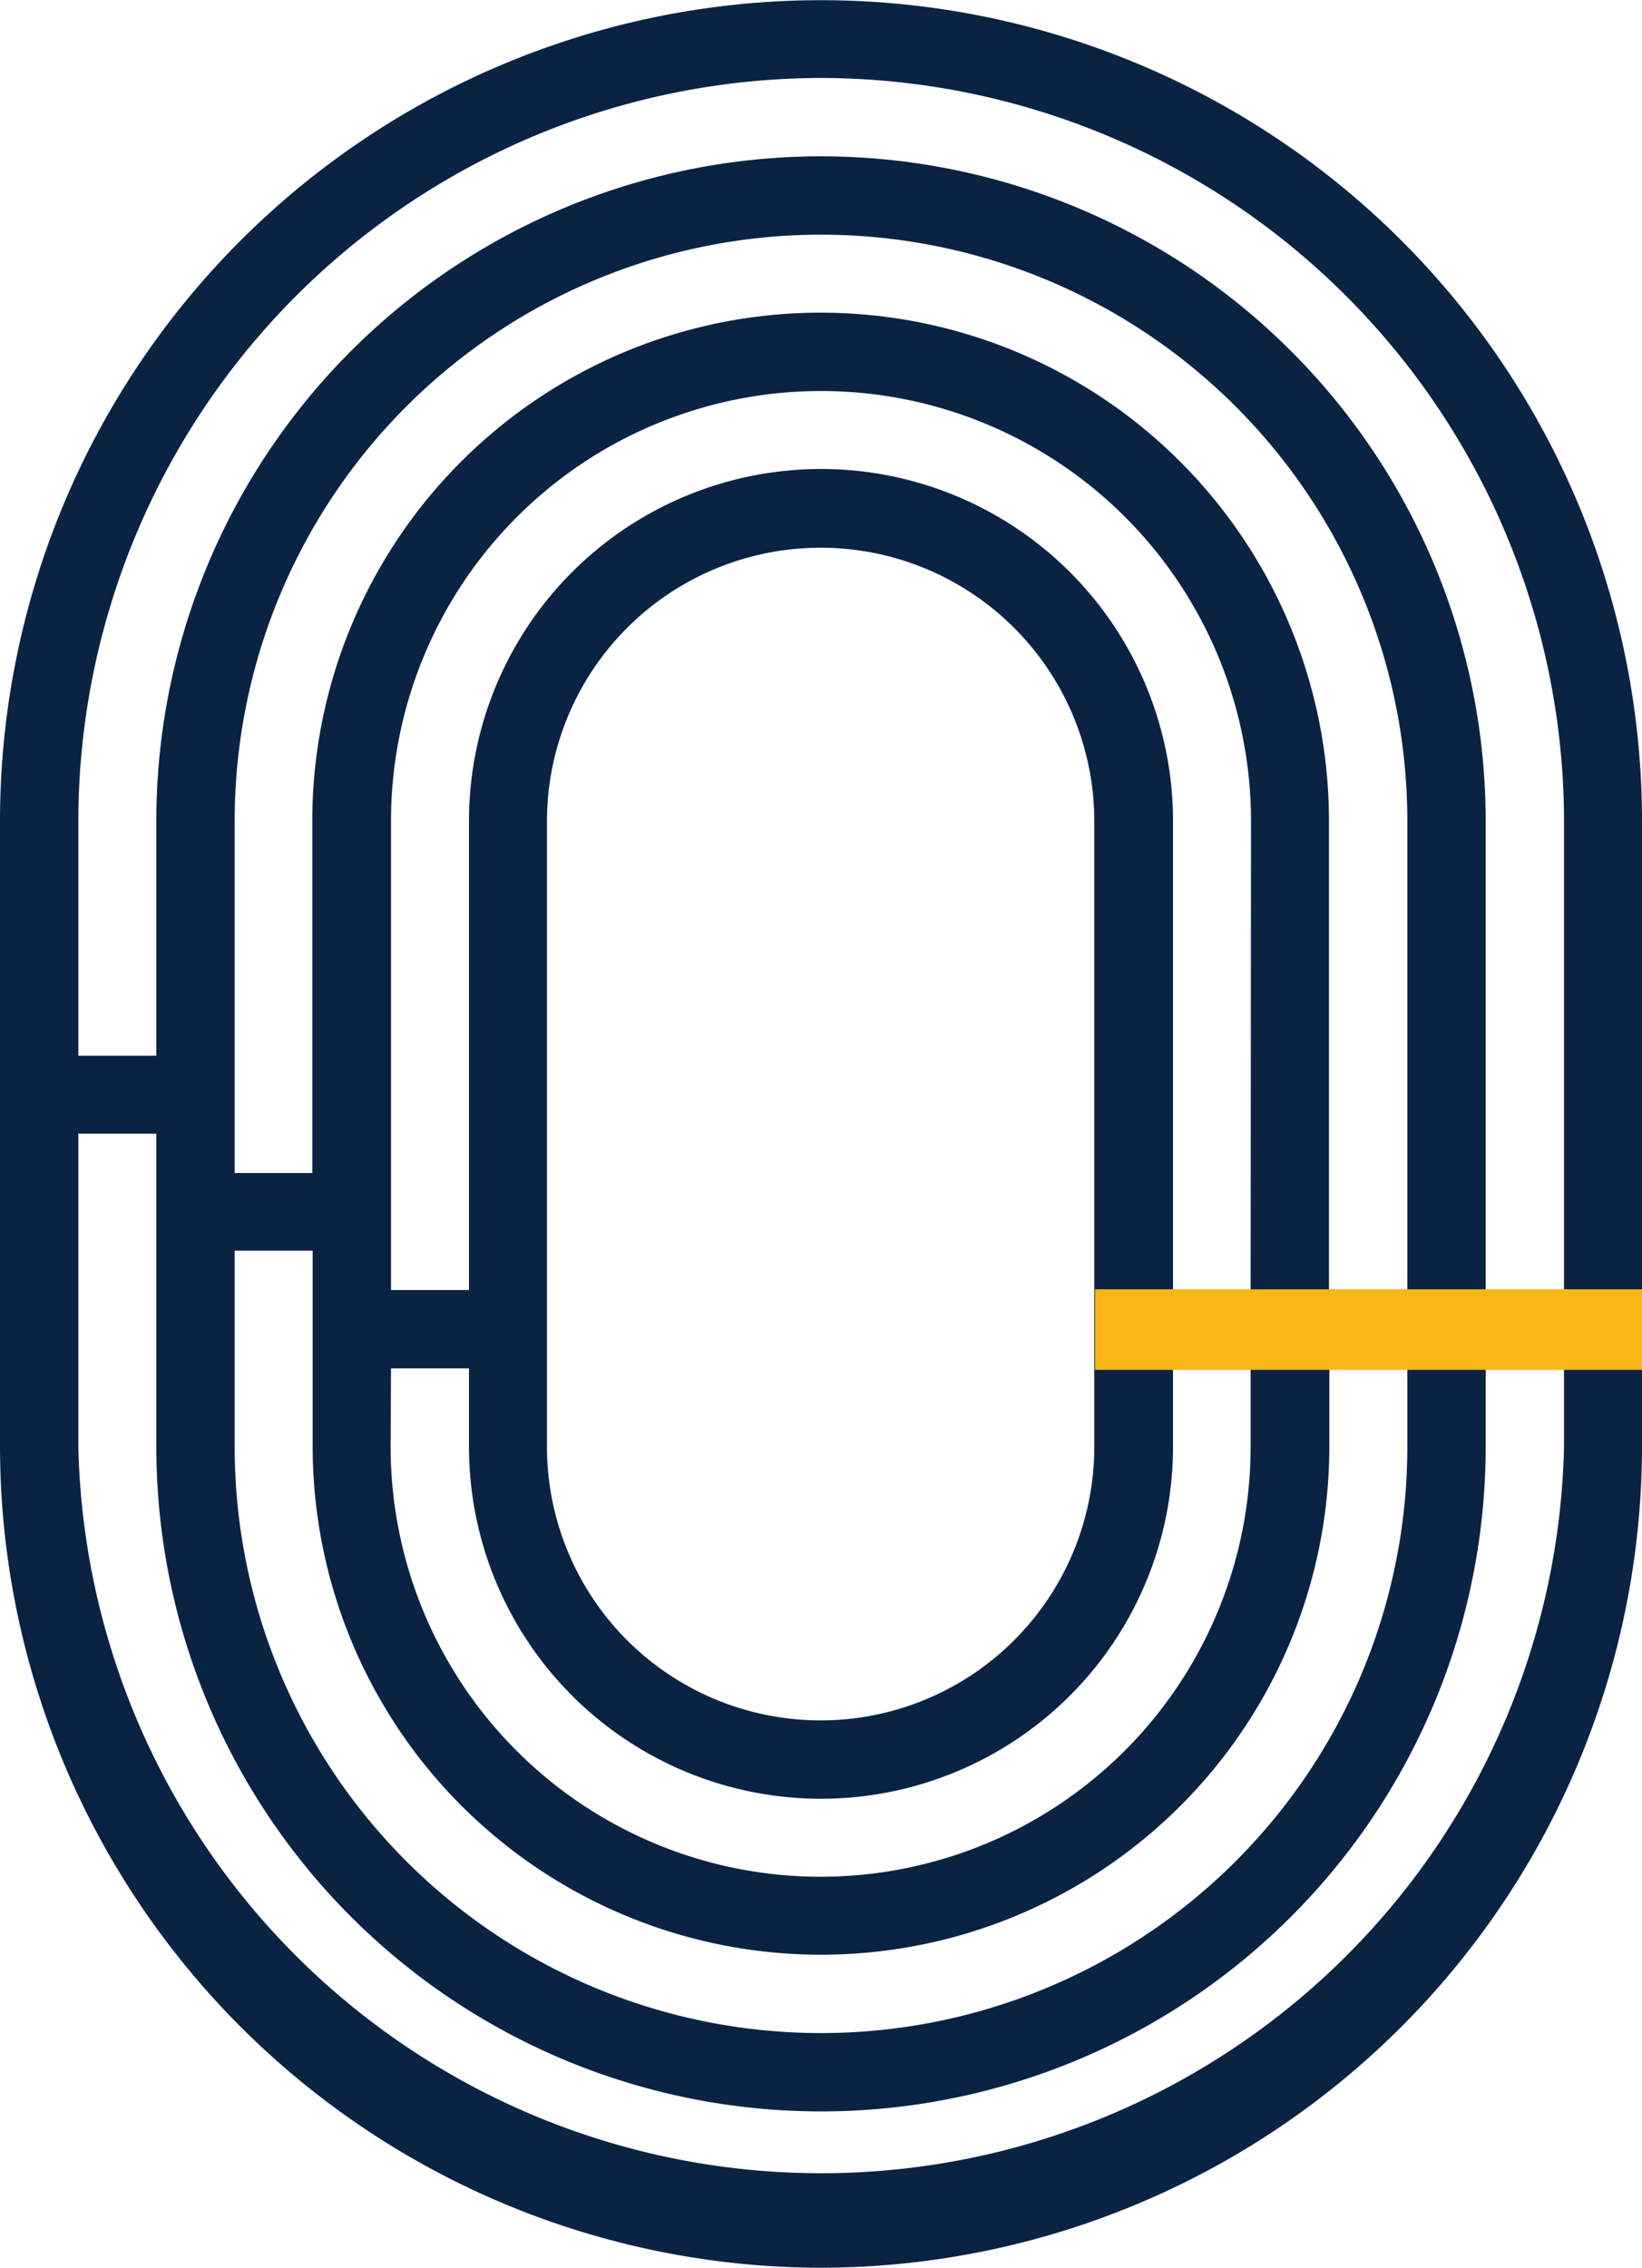 <?xml version="1.0" encoding="UTF-8"?> <svg xmlns="http://www.w3.org/2000/svg" viewBox="0 0 44.64 61.65"><defs><style>.cls-1{fill:#0b2343;}.cls-2{fill:#f9b617;}</style></defs><g id="Layer_2" data-name="Layer 2"><g id="Layer_1-2" data-name="Layer 1"><path class="cls-1" d="M2.13,30.82H4.25v8.51a18.07,18.07,0,0,0,36.14,0V37.2h2.13v2.13a20.2,20.2,0,0,1-40.39,0Zm34,4.25V22.32a13.82,13.82,0,0,0-27.64,0v9.57H6.38V22.32a15.94,15.94,0,0,1,31.88,0V35.07Zm-6.38,4.26a7.44,7.44,0,0,1-14.88,0v-17a7.44,7.44,0,0,1,14.88,0ZM10.63,37.2h2.12v2.13a9.57,9.57,0,0,0,19.14,0V37.2H34v2.13a11.69,11.69,0,0,1-23.38,0ZM34,35.07H31.89V22.32a9.57,9.57,0,0,0-19.14,0V35.07H10.63V22.32a11.69,11.69,0,0,1,23.38,0ZM6.38,34H8.5v5.32a13.82,13.82,0,0,0,27.64,0V37.2h2.12v2.13a15.94,15.94,0,0,1-31.88,0ZM22.32,2.12a20.23,20.23,0,0,1,20.2,20.2V35.07H40.39V22.32a18.07,18.07,0,0,0-36.14,0V28.7H2.13V22.32A20.22,20.22,0,0,1,22.32,2.12m0,59.53A22.35,22.35,0,0,0,44.64,39.33v-17A22.32,22.32,0,0,0,0,22.32v17A22.35,22.35,0,0,0,22.32,61.65"></path><rect class="cls-2" x="29.77" y="35.05" width="14.88" height="2.19"></rect></g></g></svg> 